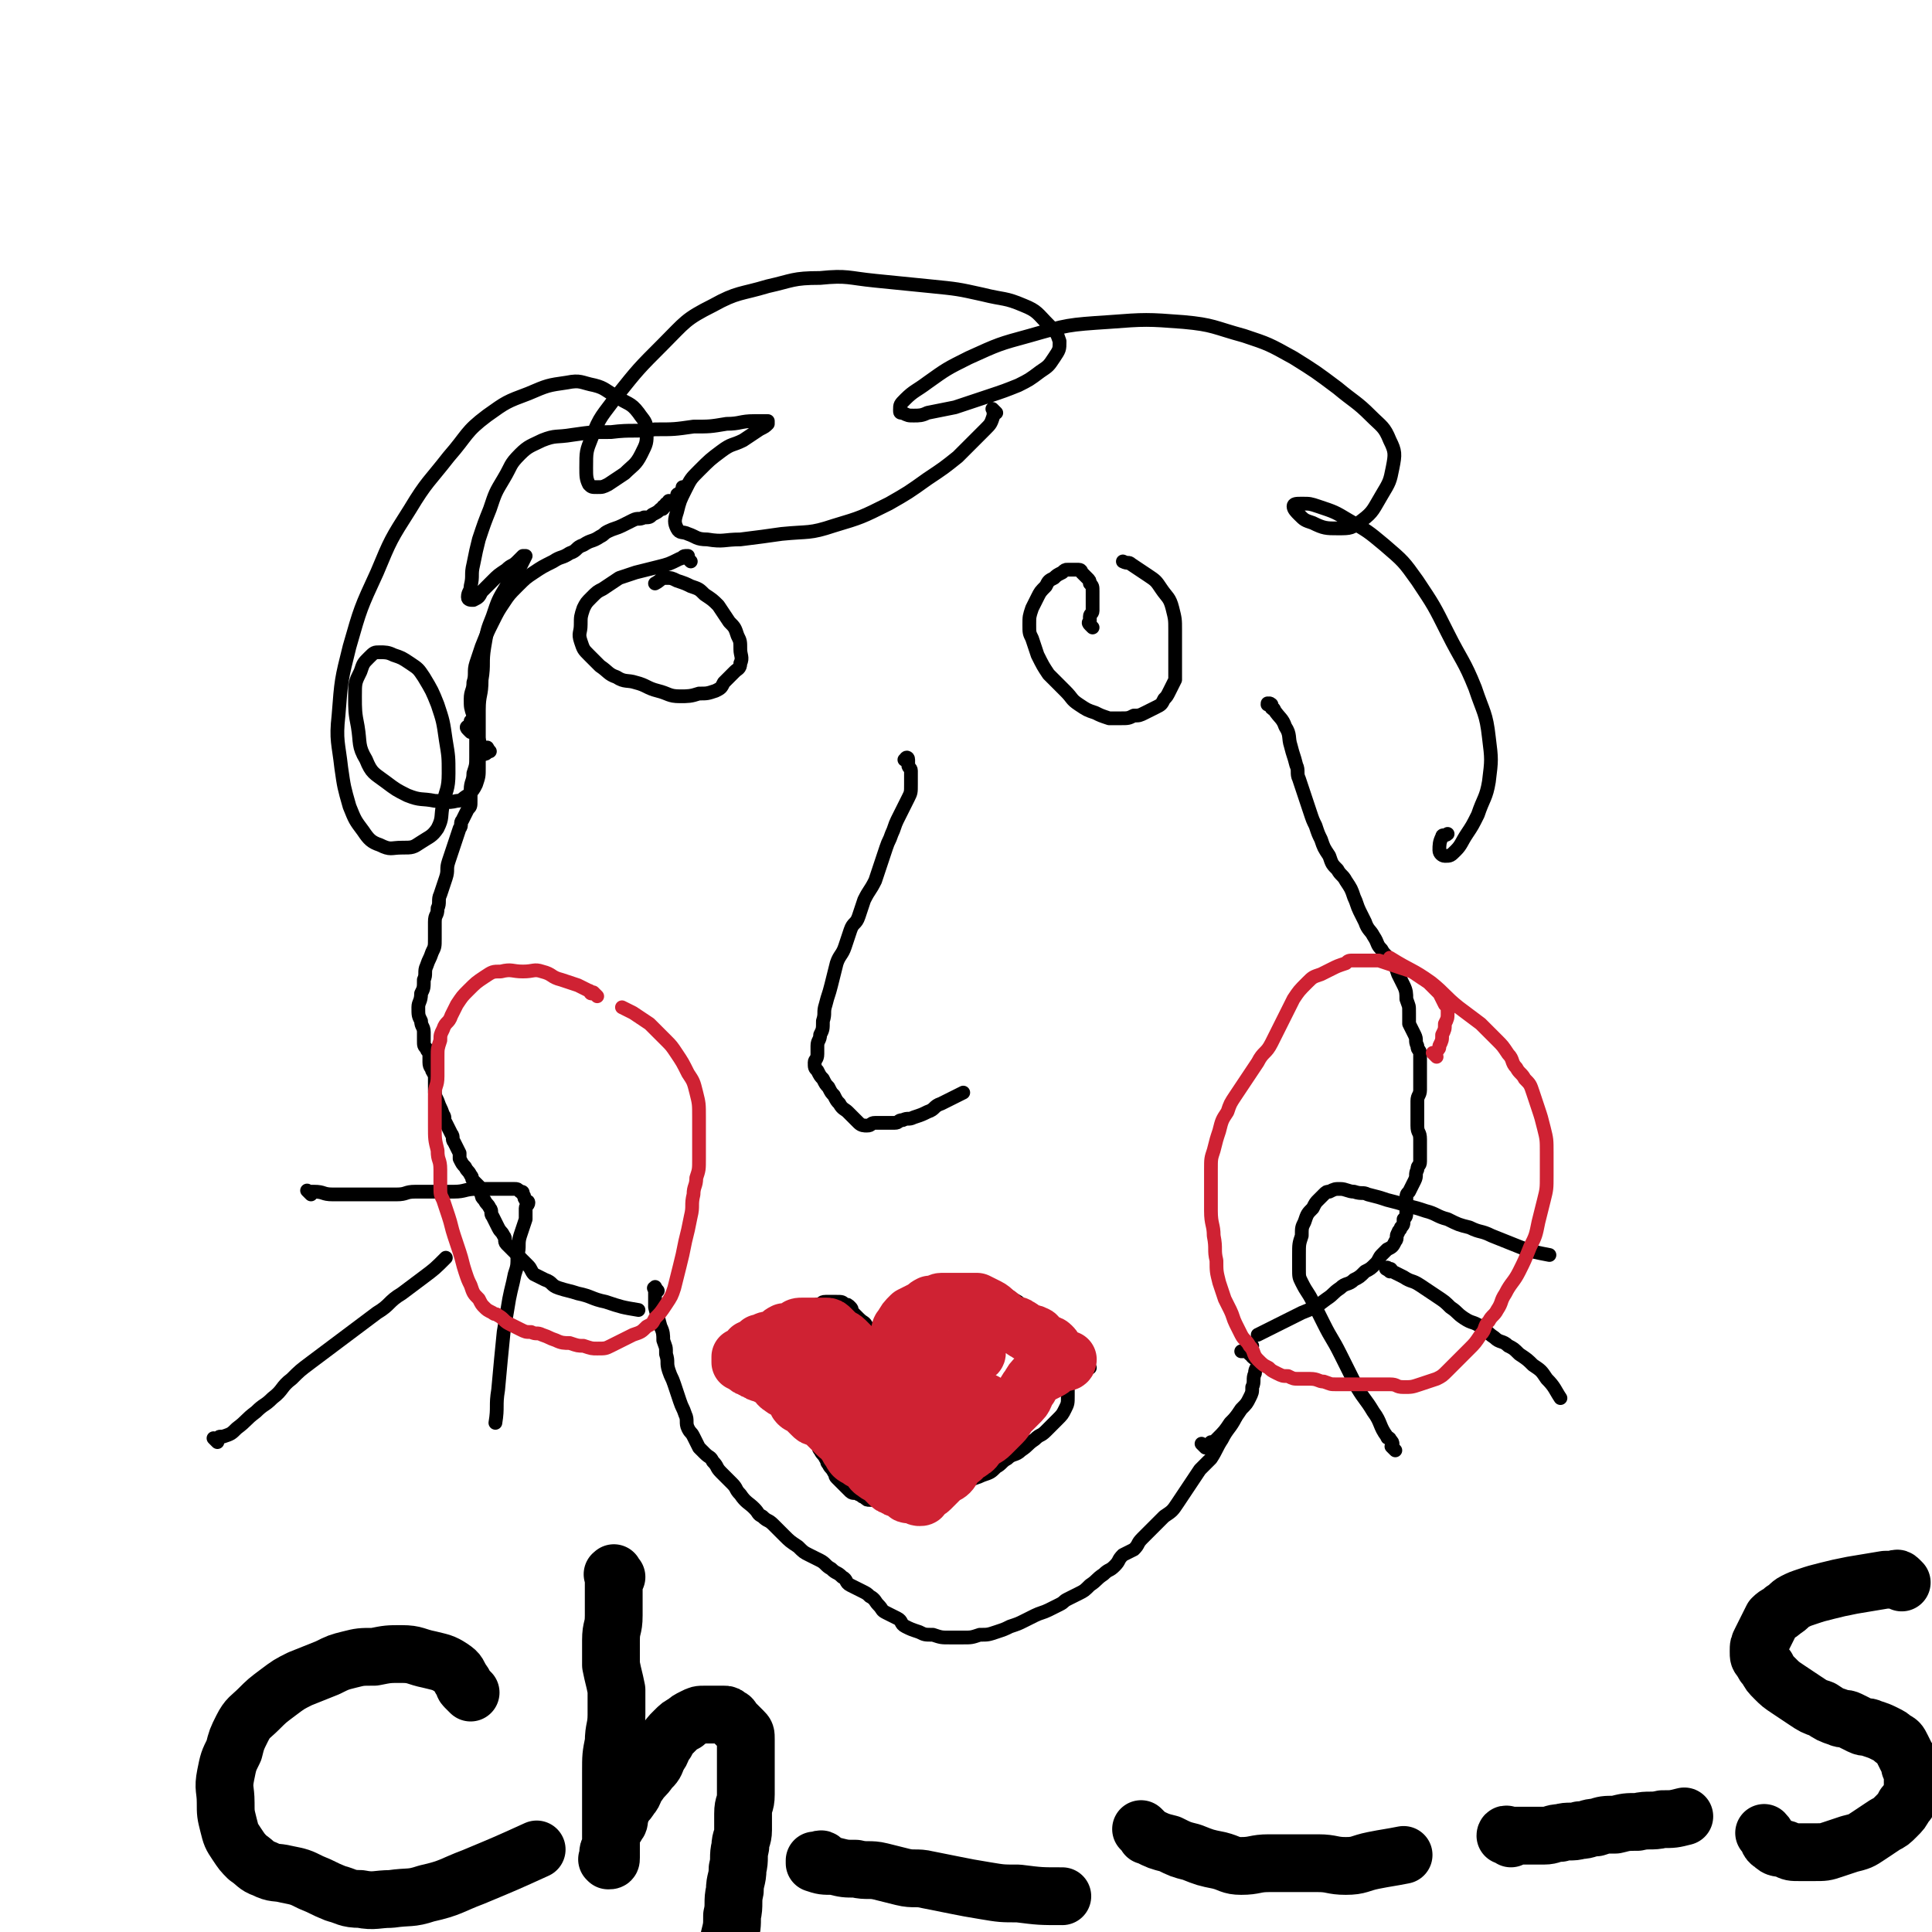 <svg viewBox='0 0 702 702' version='1.1' xmlns='http://www.w3.org/2000/svg' xmlns:xlink='http://www.w3.org/1999/xlink'><g fill='none' stroke='#000000' stroke-width='5' stroke-linecap='round' stroke-linejoin='round'><path d='M330,277c-1,-1 -2,-1 -1,-1 0,-1 1,-1 1,0 0,1 0,1 0,2 0,1 1,1 1,2 0,2 0,3 0,5 0,3 0,3 -1,5 -1,2 -1,2 -2,4 -1,2 -1,2 -2,4 -1,2 -1,3 -2,5 -1,3 -1,2 -2,5 -1,3 -1,3 -2,6 -1,3 -1,3 -2,6 -2,4 -2,3 -4,7 -1,3 -1,3 -2,6 -1,3 -2,2 -3,5 -1,3 -1,3 -2,6 -1,3 -2,3 -3,6 -1,4 -1,4 -2,8 -1,4 -1,3 -2,7 -1,3 0,3 -1,6 0,3 0,3 -1,5 0,2 -1,2 -1,4 0,1 0,2 0,3 0,2 -1,2 -1,3 0,2 0,2 1,3 1,2 1,2 2,3 1,2 1,2 2,3 1,2 1,2 2,3 1,2 1,2 2,3 1,2 2,2 3,3 1,1 1,1 2,2 1,1 1,1 2,2 1,1 2,1 3,1 2,0 1,-1 3,-1 1,0 2,0 3,0 2,0 2,0 4,0 2,0 1,-1 3,-1 2,-1 2,0 4,-1 3,-1 3,-1 5,-2 3,-1 2,-2 5,-3 4,-2 4,-2 8,-4 '/><path d='M328,507c-1,-1 -1,-1 -1,-1 -1,-1 0,-1 0,-1 0,0 0,-1 0,-1 0,-1 1,0 1,-1 0,-1 0,-1 0,-2 0,-1 1,0 1,-1 1,-4 1,-4 2,-8 1,-3 1,-3 2,-6 1,-3 1,-3 2,-6 1,-2 1,-2 2,-4 1,-2 1,-2 3,-3 2,-1 2,-1 4,-2 2,-1 3,0 5,-1 3,0 2,-1 5,-1 2,0 2,0 4,0 2,0 2,0 4,0 2,0 2,0 3,1 2,1 2,1 3,2 2,1 2,1 3,2 1,1 1,2 2,3 2,3 2,3 4,5 2,2 2,2 4,4 2,2 2,2 5,4 3,2 4,2 7,4 2,1 2,2 3,3 '/><path d='M326,510c-1,-1 -1,-1 -1,-1 -1,-1 0,-1 0,-1 0,0 0,0 0,-1 0,0 0,0 0,-1 0,0 0,0 0,0 0,0 0,0 0,-1 0,-1 0,-1 0,-2 -1,-3 -1,-3 -2,-6 -1,-3 -1,-3 -2,-6 -1,-3 -1,-3 -3,-5 -1,-2 -1,-2 -3,-4 -1,-2 -1,-1 -3,-3 -1,-1 -1,-1 -2,-2 -1,-1 0,-1 -1,-2 -1,-1 -1,-1 -2,-1 -1,-1 -1,-1 -3,-1 -1,0 -1,0 -2,0 -1,0 -1,0 -2,0 -2,0 -1,1 -3,1 -1,1 -2,0 -3,1 -2,1 -2,1 -4,2 -2,1 -1,1 -3,2 -1,1 -1,1 -3,2 -1,1 -2,1 -3,2 -2,1 -2,2 -4,3 -1,1 -1,1 -3,1 -1,1 -1,1 -3,1 -1,1 -1,1 -3,1 -1,0 -1,0 -2,0 0,0 0,1 0,1 0,0 1,0 1,0 1,0 1,0 1,0 1,0 1,0 1,0 1,0 0,1 1,1 1,1 1,1 3,1 2,1 2,0 4,1 2,1 1,2 3,3 2,1 2,1 4,2 1,1 1,2 2,3 1,2 1,1 2,3 1,1 0,1 1,2 1,2 1,2 2,3 0,1 1,0 1,1 1,1 0,1 1,2 0,1 1,0 1,1 0,1 0,1 0,2 0,1 1,1 1,2 0,1 0,1 0,2 0,1 1,1 1,2 0,1 0,1 0,2 0,1 1,1 1,2 1,1 0,1 1,2 1,2 1,1 2,3 1,1 0,1 1,2 1,2 1,1 2,3 1,1 0,1 1,2 1,1 1,1 2,2 1,1 1,1 1,1 1,1 1,1 2,2 1,1 2,0 3,1 1,0 1,1 2,1 1,1 1,1 2,1 1,0 2,0 3,0 2,0 2,0 3,0 2,0 2,0 4,0 2,0 2,0 4,0 3,0 3,0 5,-1 3,0 3,0 5,-1 3,-1 3,-1 6,-2 3,-1 3,-2 6,-3 2,-1 3,-1 5,-2 3,-1 3,-1 5,-3 2,-1 2,-2 4,-3 2,-2 3,-1 5,-3 3,-2 2,-2 5,-4 2,-2 2,-1 4,-3 2,-2 2,-2 4,-4 2,-2 2,-2 3,-4 1,-2 1,-2 1,-5 0,-3 0,-3 0,-6 0,-3 1,-3 1,-6 0,-1 0,-1 0,-3 '/><path d='M251,204c-1,-1 -1,-1 -1,-1 -1,-1 0,-1 0,-1 0,0 -1,0 -1,0 -1,0 -1,1 -2,1 -4,2 -4,2 -8,3 -4,1 -4,1 -8,2 -3,1 -3,1 -6,2 -3,2 -3,2 -6,4 -2,1 -2,1 -4,3 -2,2 -2,2 -3,4 -1,3 -1,3 -1,6 0,3 -1,3 0,6 1,3 1,3 3,5 2,2 2,2 4,4 3,2 3,3 6,4 3,2 4,1 7,2 4,1 4,2 8,3 4,1 4,2 8,2 3,0 4,0 7,-1 3,0 3,0 6,-1 2,-1 2,-1 3,-3 1,-1 1,-1 2,-2 1,-1 1,-1 2,-2 1,-1 2,-1 2,-3 1,-2 0,-3 0,-5 0,-3 0,-3 -1,-5 -1,-3 -1,-3 -3,-5 -2,-3 -2,-3 -4,-6 -2,-2 -2,-2 -5,-4 -2,-2 -2,-2 -5,-3 -2,-1 -2,-1 -5,-2 -2,-1 -2,-1 -4,-1 -2,0 -2,1 -4,2 '/><path d='M397,228c-1,-1 -1,-1 -1,-1 -1,-1 0,-1 0,-1 0,-1 0,-1 0,-2 0,-1 1,-1 1,-2 0,-2 0,-2 0,-4 0,-1 0,-2 0,-3 0,-2 0,-2 -1,-3 0,-1 0,-1 -1,-2 -1,-1 -1,-1 -2,-2 0,0 0,-1 -1,-1 -1,0 -1,0 -2,0 -1,0 -1,0 -2,0 -1,0 -1,0 -2,1 -2,1 -2,1 -3,2 -2,1 -2,1 -3,3 -2,2 -2,2 -3,4 -1,2 -1,2 -2,4 -1,3 -1,3 -1,6 0,3 0,3 1,5 1,3 1,3 2,6 2,4 2,4 4,7 3,3 3,3 6,6 3,3 2,3 5,5 3,2 3,2 6,3 2,1 2,1 5,2 2,0 2,0 4,0 3,0 3,0 5,-1 2,0 2,0 4,-1 2,-1 2,-1 4,-2 2,-1 2,-1 3,-3 1,-1 1,-1 2,-3 1,-2 1,-2 2,-4 0,-2 0,-2 0,-4 0,-3 0,-3 0,-6 0,-4 0,-4 0,-8 0,-4 0,-4 -1,-8 -1,-4 -2,-4 -4,-7 -2,-3 -2,-3 -5,-5 -3,-2 -3,-2 -6,-4 -1,-1 -1,0 -3,-1 '/><path d='M462,257c-1,-1 -1,-1 -1,-1 -1,-1 0,0 0,0 0,0 0,0 0,0 0,0 -1,0 0,0 0,-1 1,0 1,0 0,0 0,1 0,1 0,1 1,0 1,1 2,3 3,3 4,6 2,3 1,4 2,7 1,4 1,3 2,7 1,2 0,3 1,5 1,3 1,3 2,6 1,3 1,3 2,6 1,3 1,3 2,5 1,3 1,3 2,5 1,3 1,3 3,6 1,3 1,3 3,5 1,2 2,2 3,4 2,3 2,3 3,6 1,2 1,3 2,5 1,2 1,2 2,4 1,3 2,3 3,5 2,3 1,3 3,5 1,2 2,2 3,4 2,2 2,2 3,5 1,2 1,2 2,4 1,2 1,3 1,5 1,3 1,2 1,5 0,2 0,2 0,4 1,2 1,2 2,4 1,2 0,2 1,4 0,2 1,1 1,3 0,2 0,2 0,4 0,3 0,3 0,5 0,2 0,2 0,4 0,2 -1,2 -1,4 0,2 0,3 0,5 0,2 0,2 0,4 0,3 1,2 1,5 0,2 0,3 0,5 0,2 0,2 0,3 0,2 -1,1 -1,3 -1,2 0,2 -1,4 -1,2 -1,2 -2,4 -1,1 -1,1 -1,3 0,2 0,2 0,4 0,2 0,2 -1,3 0,2 0,2 -1,3 0,1 -1,1 -1,2 -1,1 0,2 -1,3 -1,2 -1,2 -3,3 -1,1 -1,1 -2,2 -1,1 -1,2 -2,3 -2,2 -2,2 -4,3 -2,2 -2,2 -4,3 -2,2 -3,1 -5,3 -3,2 -2,2 -5,4 -4,3 -4,3 -9,5 -8,4 -8,4 -16,8 '/><path d='M171,266c-1,-1 -1,-1 -1,-1 -1,-1 0,-1 0,-1 1,0 1,0 1,-1 0,0 0,-1 0,-1 0,0 1,0 1,0 0,0 0,1 0,1 0,1 1,1 1,2 0,1 0,2 0,3 0,4 0,4 0,7 0,3 0,3 -1,6 0,3 -1,3 -1,6 0,2 0,2 0,4 0,2 0,2 -1,3 -1,2 -1,2 -2,4 -1,1 0,2 -1,3 -1,3 -1,3 -2,6 -1,3 -1,3 -2,6 -1,3 0,3 -1,6 -1,3 -1,3 -2,6 -1,2 0,3 -1,5 0,3 -1,2 -1,5 0,3 0,3 0,6 0,3 0,3 -1,5 -1,3 -1,2 -2,5 -1,2 0,3 -1,5 0,3 0,3 -1,5 0,3 -1,3 -1,5 0,3 0,3 1,5 0,2 1,2 1,4 0,1 0,2 0,3 0,2 0,2 1,3 0,1 1,1 1,2 0,1 0,2 0,3 0,2 1,2 1,3 1,2 1,1 1,3 0,1 0,2 0,3 0,3 0,3 1,5 1,3 1,2 2,5 1,1 0,2 1,3 1,2 1,2 2,4 1,1 0,2 1,3 1,2 1,2 2,4 0,1 0,1 0,2 1,2 1,2 2,3 1,2 1,1 2,3 1,1 0,1 1,2 1,1 1,1 2,2 1,1 0,2 1,3 0,1 0,1 1,2 1,2 1,1 2,3 1,1 0,2 1,3 1,2 1,2 2,4 1,2 1,1 2,3 1,1 0,2 1,3 1,1 1,1 2,2 1,1 1,1 2,2 1,1 1,1 2,2 1,1 1,1 2,2 1,1 1,2 2,3 2,1 2,1 4,2 3,1 2,2 5,3 3,1 4,1 7,2 5,1 5,2 10,3 6,2 6,2 12,3 '/><path d='M239,469c-1,-1 -1,-2 -1,-1 -1,0 0,0 0,1 0,1 0,1 0,2 0,2 0,2 0,4 1,4 1,3 2,7 1,2 1,3 1,5 1,3 1,2 1,5 1,3 0,3 1,6 1,3 1,2 2,5 1,3 1,3 2,6 1,3 1,2 2,5 1,2 0,3 1,5 1,2 1,1 2,3 1,2 1,2 2,4 1,1 1,1 2,2 2,2 2,1 3,3 2,2 1,2 3,4 2,2 2,2 4,4 2,2 1,2 3,4 2,3 3,3 5,5 2,2 1,2 3,3 2,2 2,1 4,3 2,2 2,2 4,4 2,2 2,2 5,4 2,2 2,2 4,3 2,1 2,1 4,2 2,1 2,2 4,3 2,2 2,1 4,3 2,1 1,2 3,3 2,1 2,1 4,2 2,1 2,1 3,2 2,1 2,2 3,3 2,2 1,2 3,3 2,1 2,1 4,2 2,1 1,2 3,3 2,1 2,1 5,2 2,1 2,1 5,1 3,1 3,1 6,1 2,0 3,0 5,0 3,0 3,0 6,-1 3,0 3,0 6,-1 3,-1 3,-1 5,-2 3,-1 3,-1 5,-2 2,-1 2,-1 4,-2 2,-1 3,-1 5,-2 2,-1 2,-1 4,-2 2,-1 1,-1 3,-2 2,-1 2,-1 4,-2 2,-1 2,-1 4,-3 3,-2 2,-2 5,-4 2,-2 2,-1 4,-3 2,-2 1,-2 3,-4 2,-1 2,-1 4,-2 2,-2 1,-2 3,-4 2,-2 2,-2 4,-4 2,-2 2,-2 4,-4 3,-2 3,-2 5,-5 2,-3 2,-3 4,-6 2,-3 2,-3 4,-6 2,-2 2,-2 4,-4 2,-3 2,-4 4,-7 2,-4 3,-4 5,-8 '/><path d='M438,526c-1,-1 -1,-1 -1,-1 -1,-1 0,0 0,0 0,0 1,0 1,0 0,0 0,0 0,0 1,0 1,0 2,-1 1,0 1,0 2,-1 3,-3 3,-3 5,-6 2,-2 2,-2 4,-5 2,-2 2,-2 3,-4 1,-2 1,-2 1,-4 1,-2 0,-3 1,-5 0,-2 1,-2 1,-3 0,-2 -1,-2 -2,-3 0,-1 0,0 -1,-1 0,0 0,-1 -1,-1 -1,0 -2,0 -2,0 0,0 1,0 2,-1 1,0 1,0 2,-1 '/><path d='M178,273c-1,-1 -1,-2 -1,-1 -1,0 0,0 0,1 0,1 -1,1 -1,1 0,0 0,-1 0,-1 0,-1 -1,0 -1,-1 -1,-3 -1,-3 -2,-7 -1,-2 -1,-2 -1,-5 -1,-3 -1,-3 -1,-6 0,-3 1,-3 1,-6 1,-3 0,-4 1,-7 1,-3 1,-3 2,-6 2,-5 2,-5 4,-9 2,-4 2,-4 4,-7 2,-3 2,-3 5,-6 3,-3 3,-3 6,-5 3,-2 3,-2 7,-4 3,-2 3,-1 6,-3 3,-1 2,-2 5,-3 3,-2 3,-1 6,-3 2,-1 1,-1 3,-2 2,-1 3,-1 5,-2 2,-1 2,-1 4,-2 2,-1 2,0 4,-1 2,0 2,0 3,-1 2,-1 2,-1 3,-2 1,0 1,0 1,-1 1,0 1,0 1,-1 1,0 1,-1 1,-1 0,0 0,1 0,1 0,0 1,0 1,0 0,0 0,0 0,0 0,0 -1,0 0,0 0,-1 0,-1 1,-1 1,0 1,0 1,-1 0,0 0,-1 0,-1 0,-1 1,0 1,-1 1,0 1,0 1,-1 0,0 0,0 0,-1 0,0 0,0 0,0 '/><path d='M362,150c-1,-1 -1,-1 -1,-1 -1,-1 0,0 0,0 0,0 0,1 0,1 0,1 0,1 0,1 -1,3 -1,3 -3,5 -5,5 -5,5 -10,10 -5,4 -5,4 -11,8 -7,5 -7,5 -14,9 -10,5 -10,5 -20,8 -9,3 -9,2 -19,3 -7,1 -7,1 -15,2 -6,0 -6,1 -12,0 -4,0 -4,-1 -7,-2 -2,-1 -3,0 -4,-2 -1,-2 -1,-3 0,-6 1,-4 1,-4 3,-8 2,-4 2,-4 5,-7 4,-4 4,-4 8,-7 4,-3 4,-2 8,-4 3,-2 3,-2 6,-4 2,-1 2,-1 3,-2 0,0 0,-1 0,-1 -2,0 -3,0 -5,0 -5,0 -5,1 -10,1 -6,1 -6,1 -12,1 -7,1 -7,1 -14,1 -8,1 -8,0 -16,1 -7,0 -7,0 -14,1 -6,1 -6,0 -11,2 -4,2 -5,2 -8,5 -4,4 -3,4 -6,9 -3,5 -3,5 -5,11 -2,5 -2,5 -4,11 -1,4 -1,4 -2,9 -1,4 0,4 -1,8 0,2 -1,2 -1,4 0,1 1,1 2,1 2,-1 2,-1 3,-3 2,-2 2,-2 4,-4 2,-2 2,-2 5,-4 2,-2 2,-1 4,-3 1,-1 1,-1 2,-2 0,0 1,0 1,0 0,0 0,0 0,0 -1,2 -1,2 -2,4 -2,4 -3,3 -5,7 -3,5 -3,5 -5,11 -2,5 -2,5 -3,11 -1,6 0,6 -1,12 0,6 -1,5 -1,11 0,6 0,6 0,12 0,5 0,5 0,9 0,3 0,3 -1,6 -1,2 -1,2 -3,4 -2,1 -2,2 -4,2 -4,1 -4,0 -8,0 -5,-1 -5,0 -10,-2 -4,-2 -4,-2 -8,-5 -4,-3 -5,-3 -7,-8 -3,-5 -2,-6 -3,-12 -1,-5 -1,-6 -1,-11 0,-5 0,-5 2,-9 1,-3 1,-3 3,-5 2,-2 2,-2 4,-2 2,0 3,0 5,1 3,1 3,1 6,3 3,2 3,2 5,5 3,5 3,5 5,10 2,6 2,6 3,13 1,6 1,6 1,12 0,6 -1,6 -2,11 -1,5 0,5 -2,9 -2,3 -3,3 -6,5 -3,2 -3,2 -7,2 -4,0 -4,1 -8,-1 -3,-1 -4,-2 -6,-5 -3,-4 -3,-4 -5,-9 -2,-7 -2,-7 -3,-14 -1,-9 -2,-10 -1,-19 1,-13 1,-13 4,-25 4,-14 4,-14 10,-27 5,-12 5,-12 12,-23 6,-10 7,-10 14,-19 7,-8 6,-9 14,-15 7,-5 7,-5 15,-8 7,-3 7,-3 14,-4 5,-1 5,0 10,1 4,1 4,2 8,4 4,3 5,2 8,6 2,3 3,3 3,7 0,4 0,4 -2,8 -2,4 -3,4 -6,7 -3,2 -3,2 -6,4 -2,1 -2,1 -4,1 -2,0 -2,0 -3,-1 -1,-2 -1,-3 -1,-6 0,-6 0,-6 2,-11 3,-8 4,-8 9,-15 8,-10 8,-10 17,-19 8,-8 8,-9 18,-14 9,-5 10,-4 20,-7 9,-2 9,-3 19,-3 10,-1 10,0 20,1 10,1 10,1 20,2 10,1 10,1 19,3 8,2 8,1 15,4 5,2 5,3 9,7 3,3 3,3 4,6 0,3 0,3 -2,6 -2,3 -2,3 -5,5 -4,3 -4,3 -8,5 -5,2 -5,2 -11,4 -6,2 -6,2 -12,4 -5,1 -5,1 -10,2 -2,1 -3,1 -5,1 -2,0 -2,0 -4,-1 -1,0 -1,0 -1,-1 0,-2 0,-2 2,-4 3,-3 4,-3 8,-6 7,-5 7,-5 15,-9 11,-5 11,-5 22,-8 14,-4 14,-4 29,-5 13,-1 14,-1 27,0 11,1 11,2 22,5 9,3 9,3 18,8 8,5 8,5 16,11 6,5 7,5 12,10 4,4 5,4 7,9 2,4 2,5 1,10 -1,5 -1,5 -4,10 -3,5 -3,6 -7,9 -4,3 -4,3 -9,3 -4,0 -5,0 -9,-2 -3,-1 -3,-1 -5,-3 -1,-1 -2,-2 -2,-3 0,-1 1,-1 3,-1 3,0 3,0 6,1 6,2 6,2 11,5 7,4 7,4 13,9 7,6 7,6 12,13 6,9 6,9 11,19 5,10 6,10 10,20 3,9 4,9 5,18 1,8 1,8 0,16 -1,6 -2,6 -4,12 -2,4 -2,4 -4,7 -2,3 -2,4 -4,6 -2,2 -2,2 -4,2 -1,0 -2,-1 -2,-2 0,-2 0,-3 1,-5 0,-1 1,0 2,-1 '/><path d='M79,524c-1,-1 -1,-1 -1,-1 -1,-1 0,0 0,0 0,0 0,0 0,0 1,0 1,0 1,0 1,0 0,-1 1,-1 0,0 1,0 1,0 3,-1 3,-1 5,-3 4,-3 3,-3 7,-6 3,-3 3,-2 6,-5 4,-3 3,-4 7,-7 3,-3 3,-3 7,-6 4,-3 4,-3 8,-6 4,-3 4,-3 8,-6 4,-3 4,-3 8,-6 5,-3 4,-4 9,-7 4,-3 4,-3 8,-6 4,-3 4,-3 8,-7 '/><path d='M113,434c-1,-1 -1,-1 -1,-1 -1,-1 0,0 0,0 0,0 1,0 1,0 1,0 1,0 1,0 4,0 3,1 7,1 3,0 4,0 7,0 4,0 4,0 8,0 4,0 4,0 8,0 4,0 3,-1 7,-1 3,0 4,0 7,0 4,0 4,0 7,0 4,0 4,-1 8,-1 3,0 3,0 6,0 2,0 2,0 4,0 2,0 2,0 4,0 1,0 1,0 2,1 1,0 1,0 1,1 1,1 0,1 1,2 0,1 1,0 1,1 0,1 -1,1 -1,2 0,2 0,2 0,4 -1,3 -1,3 -2,6 -1,3 0,4 -1,7 0,4 0,4 -1,7 -1,5 -1,4 -2,9 -1,6 -1,6 -2,12 -1,10 -1,10 -2,21 -1,6 0,6 -1,12 '/><path d='M505,462c-1,-1 -2,-1 -1,-1 0,-1 0,0 1,0 1,0 0,1 1,1 2,1 2,1 4,2 3,2 3,1 6,3 3,2 3,2 6,4 3,2 3,2 5,4 3,2 2,2 5,4 3,2 3,1 6,3 3,2 2,2 5,4 2,2 3,1 5,3 2,1 2,1 4,3 3,2 3,2 5,4 3,2 3,2 5,5 3,3 3,4 5,7 '/><path d='M507,527c-1,-1 -1,-1 -1,-1 -1,-1 0,0 0,0 0,0 0,-1 0,-1 0,-1 0,-1 -1,-2 0,-1 -1,0 -1,-1 -3,-4 -2,-5 -5,-9 -3,-5 -3,-4 -6,-9 -3,-6 -3,-6 -6,-12 -3,-6 -3,-5 -6,-11 -2,-4 -2,-4 -4,-8 -2,-4 -2,-3 -4,-7 -1,-2 -1,-2 -1,-5 0,-2 0,-3 0,-5 0,-4 0,-4 1,-7 0,-3 0,-3 1,-5 1,-3 1,-3 3,-5 1,-2 1,-2 2,-3 1,-1 1,-1 2,-2 1,-1 1,-1 2,-1 2,-1 2,-1 4,-1 2,0 3,1 5,1 3,1 3,0 5,1 4,1 4,1 7,2 4,1 4,1 7,2 4,1 4,1 7,2 4,1 4,2 8,3 4,2 4,2 8,3 4,2 4,1 8,3 5,2 5,2 10,4 5,2 6,2 11,3 '/></g>
<g fill='none' stroke='#CF2233' stroke-width='5' stroke-linecap='round' stroke-linejoin='round'><path d='M217,362c-1,-1 -1,-1 -1,-1 -1,-1 0,0 0,0 0,0 -1,0 -1,0 -1,0 0,-1 -1,-1 -2,-1 -2,-1 -4,-2 -3,-1 -3,-1 -6,-2 -4,-1 -3,-2 -7,-3 -3,-1 -3,0 -7,0 -4,0 -4,-1 -8,0 -3,0 -3,0 -6,2 -3,2 -3,2 -6,5 -2,2 -2,2 -4,5 -1,2 -1,2 -2,4 -1,3 -2,2 -3,5 -1,2 -1,2 -1,4 -1,3 -1,3 -1,6 0,3 0,4 0,7 0,4 -1,3 -1,7 0,5 0,6 0,11 0,5 0,5 1,9 0,4 1,3 1,7 0,3 0,3 0,6 0,3 0,3 1,5 1,3 1,3 2,6 1,3 1,4 2,7 1,3 1,3 2,6 1,3 1,4 2,7 1,3 1,3 2,5 1,3 1,3 3,5 1,2 1,2 2,3 1,1 1,1 3,2 1,1 1,0 2,1 2,1 2,2 4,3 2,1 2,1 4,2 2,1 2,1 4,1 2,1 2,0 4,1 3,1 2,1 5,2 2,1 3,1 5,1 3,1 3,1 5,1 3,1 3,1 5,1 3,0 3,0 5,-1 2,-1 2,-1 4,-2 2,-1 2,-1 4,-2 3,-1 3,-1 5,-3 2,-1 2,-1 3,-3 2,-2 2,-2 4,-5 2,-3 2,-3 3,-6 1,-4 1,-4 2,-8 1,-4 1,-4 2,-9 1,-4 1,-4 2,-9 1,-4 0,-4 1,-8 0,-3 1,-3 1,-6 1,-3 1,-3 1,-7 0,-3 0,-3 0,-7 0,-4 0,-4 0,-8 0,-5 0,-5 -1,-9 -1,-4 -1,-4 -3,-7 -2,-4 -2,-4 -4,-7 -2,-3 -2,-3 -4,-5 -3,-3 -3,-3 -6,-6 -3,-2 -3,-2 -6,-4 -2,-1 -2,-1 -4,-2 '/><path d='M522,384c-1,-1 -1,-1 -1,-1 -1,-1 0,0 0,0 1,0 1,0 1,-1 1,-1 1,-1 1,-2 1,-2 1,-2 1,-4 1,-2 1,-2 1,-4 1,-2 1,-2 1,-4 0,-2 0,-2 -1,-3 -1,-2 -1,-2 -2,-4 -2,-2 -2,-2 -4,-4 -3,-2 -3,-2 -6,-4 -3,-1 -3,-1 -6,-2 -3,-1 -3,-1 -6,-2 -2,0 -2,0 -5,0 -2,0 -2,0 -4,0 -2,0 -2,0 -3,1 -3,1 -3,1 -5,2 -2,1 -2,1 -4,2 -3,1 -3,1 -5,3 -3,3 -3,3 -5,6 -2,4 -2,4 -4,8 -2,4 -2,4 -4,8 -2,4 -3,3 -5,7 -2,3 -2,3 -4,6 -2,3 -2,3 -4,6 -2,3 -2,3 -3,6 -2,3 -2,3 -3,7 -1,3 -1,3 -2,7 -1,3 -1,3 -1,7 0,4 0,4 0,8 0,4 0,4 0,7 0,5 1,5 1,9 1,5 0,5 1,9 0,4 0,4 1,8 1,3 1,3 2,6 1,2 1,2 2,4 1,2 1,3 2,5 1,2 1,2 2,4 1,2 2,2 3,4 2,2 1,3 3,5 2,2 2,2 4,3 1,1 1,1 3,2 2,1 2,1 4,1 2,1 2,1 4,1 2,0 2,0 4,0 3,0 3,1 5,1 3,1 2,1 5,1 2,0 2,0 4,0 3,0 3,0 5,0 2,0 2,0 4,0 3,0 3,0 6,0 3,0 2,1 5,1 3,0 3,0 6,-1 3,-1 3,-1 6,-2 2,-1 2,-1 4,-3 2,-2 2,-2 4,-4 2,-2 2,-2 4,-4 2,-2 2,-2 4,-5 2,-2 1,-3 3,-5 1,-2 2,-2 3,-4 2,-3 1,-3 3,-6 2,-4 3,-4 5,-8 2,-4 2,-4 4,-9 2,-4 2,-4 3,-9 1,-4 1,-4 2,-8 1,-4 1,-4 1,-9 0,-4 0,-4 0,-8 0,-5 0,-5 -1,-9 -1,-4 -1,-4 -2,-7 -1,-3 -1,-3 -2,-6 -1,-3 -1,-3 -3,-5 -1,-2 -2,-2 -3,-4 -2,-2 -1,-3 -3,-5 -2,-3 -2,-3 -4,-5 -3,-3 -3,-3 -6,-6 -4,-3 -4,-3 -8,-6 -5,-4 -5,-5 -10,-9 -7,-5 -7,-4 -15,-9 '/><path d='M340,516c-1,-1 -1,-1 -1,-1 -1,-1 0,0 0,0 0,1 0,1 -1,2 0,1 -1,0 -1,1 -1,1 0,1 -1,2 0,1 0,1 -1,2 -1,1 -1,0 -2,1 -1,2 -1,2 -1,4 0,1 1,2 2,2 1,0 1,-1 3,-1 2,-1 2,0 4,-1 3,-1 3,-1 5,-2 2,-1 2,-1 4,-2 2,-1 2,-1 4,-2 1,0 1,0 2,-1 1,0 1,0 1,-1 1,0 1,-1 1,-1 0,0 0,1 -1,1 -1,0 -1,-1 -3,-1 -2,0 -3,-1 -5,0 -2,0 -2,1 -3,2 -1,1 -1,1 -2,2 -1,1 -2,0 -3,1 -1,1 0,1 -1,2 0,1 0,1 -1,1 0,1 -1,1 -1,1 0,0 0,-1 0,-1 0,0 1,0 1,0 1,-1 0,-2 1,-3 1,-1 1,0 2,-1 '/></g>
<g fill='none' stroke='#CF2233' stroke-width='21' stroke-linecap='round' stroke-linejoin='round'><path d='M335,514c-1,-1 -1,-1 -1,-1 -1,-1 0,-1 0,-1 0,0 0,-1 0,-1 0,-1 0,0 -1,-1 0,0 0,0 0,0 0,0 0,0 -1,-1 0,0 0,0 -1,-1 0,0 -1,0 -1,-1 0,0 0,-1 0,-1 0,-1 -1,-1 -1,-2 -1,-4 -1,-4 -2,-8 -1,-3 -1,-3 -1,-6 0,-3 0,-3 1,-5 0,-2 0,-2 1,-3 1,-2 1,-2 3,-4 2,-1 2,-1 4,-2 2,-1 1,-1 3,-2 1,0 1,0 2,0 1,0 1,-1 2,-1 1,0 1,0 2,0 2,0 2,0 4,0 2,0 2,0 3,0 2,0 2,0 4,0 2,1 2,1 4,2 2,1 2,2 4,3 2,2 2,2 4,3 1,1 2,0 3,1 2,1 1,1 3,2 1,1 2,0 3,1 1,0 1,1 1,1 1,1 0,1 1,1 1,1 1,1 2,1 1,1 1,0 2,1 1,1 1,1 1,2 1,1 1,1 1,2 0,0 0,1 0,1 0,0 1,0 1,0 1,0 1,0 1,0 1,0 1,0 1,0 1,0 1,0 1,0 0,0 0,1 -1,1 0,0 -1,0 -1,0 -1,0 -1,0 -2,1 -2,1 -1,1 -3,2 -2,1 -2,1 -4,2 -2,2 -2,2 -3,4 -2,2 -1,3 -3,5 -2,2 -2,2 -4,4 -2,2 -1,2 -3,4 -2,2 -2,2 -4,4 -2,2 -2,1 -4,3 -2,1 -1,2 -3,3 -1,1 -2,1 -3,2 -1,0 0,1 -1,1 -1,1 -1,1 -2,2 -1,1 -1,2 -2,3 -1,1 -2,1 -3,2 -1,1 -1,1 -2,2 -1,1 -1,1 -2,2 -1,1 -1,0 -2,1 -1,0 0,1 -1,1 0,1 0,1 -1,1 -1,0 -1,-1 -2,-1 -1,0 -1,0 -2,0 -1,0 0,-1 -1,-1 -1,-1 -1,0 -2,-1 -1,0 -1,0 -2,-1 -1,0 -1,0 -2,-1 -1,-1 -1,-1 -2,-2 -1,-1 -2,-1 -3,-2 -2,-1 -1,-2 -3,-3 -1,-1 -2,-1 -3,-2 -2,-1 -2,-1 -3,-3 -1,-1 -1,-2 -2,-3 -1,-2 -1,-1 -3,-3 -1,-1 -1,-1 -3,-3 -1,-1 -1,-1 -2,-2 -1,-1 -1,0 -2,-1 -1,0 -1,0 -2,-1 -1,-1 -1,-1 -2,-2 0,0 0,-1 -1,-1 -1,-1 -1,0 -2,-1 -1,-1 0,-1 -1,-2 -1,-1 -1,-1 -2,-2 -1,-1 -2,-1 -3,-2 -2,-1 -1,-2 -3,-3 -2,-1 -2,-1 -4,-2 -1,0 -1,0 -2,-1 -1,0 -1,0 -2,-1 -1,0 -1,0 -2,-1 -1,0 0,-1 -1,-1 0,0 -1,0 -1,0 0,0 0,0 0,-1 0,0 0,-1 0,-1 0,0 1,0 1,0 1,0 1,0 1,-1 1,0 1,0 1,-1 1,0 0,-1 1,-1 0,0 1,0 1,0 1,0 0,-1 1,-1 0,0 1,0 1,0 0,0 0,-1 0,-1 0,0 1,0 1,0 1,0 1,-1 2,-1 0,0 1,0 1,0 1,0 1,0 2,-1 2,-1 1,-1 3,-2 1,0 1,0 2,0 1,0 1,-1 2,-1 1,-1 1,-1 3,-1 1,0 1,0 2,0 1,0 1,0 2,0 1,0 1,0 1,0 1,0 1,0 1,0 1,0 1,0 2,0 1,0 1,0 2,1 1,1 1,1 2,2 1,1 2,1 3,2 2,2 2,2 4,4 1,1 1,2 2,3 '/><path d='M300,494c-1,-1 -2,-1 -1,-1 0,-1 0,0 1,0 0,0 0,0 0,0 0,1 0,1 0,1 0,1 0,1 0,1 0,2 0,2 1,4 1,3 1,3 3,6 2,3 2,3 4,5 2,3 2,3 4,5 2,3 3,3 5,5 2,2 2,2 4,4 2,2 2,2 5,4 2,1 3,1 5,2 3,1 2,1 5,2 1,1 1,1 3,1 1,0 1,0 2,0 0,0 0,0 0,-1 0,0 0,-1 0,-1 -1,-1 -1,0 -2,-1 -1,-2 -1,-3 -2,-5 -2,-3 -2,-2 -4,-5 -2,-2 -1,-3 -3,-5 -2,-2 -2,-2 -4,-4 -2,-2 -2,-2 -4,-4 -1,-1 -1,-1 -3,-2 -2,-1 -2,-1 -5,-2 -2,-1 -3,0 -5,-1 -2,0 -1,-1 -3,-1 0,0 0,0 -1,0 0,0 -1,0 -1,0 0,0 0,1 0,1 1,1 1,1 2,2 1,1 2,0 3,1 3,1 3,2 6,3 2,1 3,1 5,2 3,1 2,1 5,2 2,1 3,1 5,1 2,0 2,0 4,-1 2,0 2,0 4,-1 2,-1 2,-1 3,-3 2,-2 2,-2 4,-4 2,-2 2,-2 4,-4 1,-2 1,-2 2,-4 1,-2 1,-2 2,-3 0,-1 1,0 1,-1 1,0 1,0 1,-1 0,0 0,0 0,0 0,0 0,0 -1,-1 0,0 0,0 0,0 0,0 -1,0 -1,0 -1,0 0,1 -1,1 0,1 -1,0 -1,1 -1,1 -1,1 -1,3 0,2 1,2 1,4 '/><path d='M343,495c-1,-1 -1,-1 -1,-1 -1,-1 0,0 0,0 0,0 0,0 -1,0 -1,0 -1,0 -2,0 0,0 -1,0 -1,0 -1,0 -1,0 -2,1 -1,0 0,1 -1,1 -1,1 -1,1 -2,2 -1,1 -1,1 -1,3 -1,2 -1,2 -1,4 0,2 0,2 1,3 1,2 1,2 3,3 1,1 1,1 3,2 3,1 3,1 6,2 2,1 2,1 5,1 2,0 3,0 5,0 1,0 1,0 2,0 1,-1 1,-1 2,-2 0,0 0,0 0,-1 0,0 0,-1 0,-1 0,-1 0,0 -1,-1 0,0 0,-1 -1,-1 0,0 -1,0 -1,0 0,0 1,-1 1,-1 1,0 1,1 1,1 1,1 1,1 1,1 1,1 0,1 1,1 0,0 1,0 1,0 1,0 1,1 1,1 0,0 0,-1 0,-1 0,-1 0,-1 -1,-1 -1,-1 -1,-1 -3,-2 -2,-1 -2,-1 -4,-2 -2,-1 -2,-1 -4,-2 -2,-1 -2,0 -5,-1 '/><path d='M345,496c-1,-1 -1,-2 -1,-1 -1,0 0,0 -1,1 -1,1 -1,0 -2,1 -1,1 0,1 -1,2 '/></g>
<g fill='none' stroke='#000000' stroke-width='21' stroke-linecap='round' stroke-linejoin='round'><path d='M171,615c-1,-1 -1,-1 -1,-1 -1,-1 -1,-1 -1,-1 -1,-1 0,-1 -1,-2 -2,-3 -1,-3 -4,-5 -3,-2 -4,-2 -8,-3 -5,-1 -5,-2 -10,-2 -5,0 -5,0 -10,1 -5,0 -5,0 -9,1 -4,1 -4,1 -8,3 -5,2 -5,2 -10,4 -4,2 -4,2 -8,5 -4,3 -4,3 -7,6 -3,3 -4,3 -6,7 -2,4 -2,4 -3,8 -2,4 -2,4 -3,9 -1,5 0,5 0,10 0,4 0,4 1,8 1,4 1,4 3,7 2,3 2,3 4,5 3,2 3,3 6,4 4,2 4,1 8,2 5,1 5,1 9,3 5,2 4,2 9,4 4,1 4,2 9,2 5,1 6,0 11,0 7,-1 7,0 13,-2 9,-2 9,-3 17,-6 12,-5 12,-5 23,-10 '/><path d='M224,573c-1,-1 -1,-2 -1,-1 -1,0 0,0 0,1 0,0 0,1 0,1 0,2 0,2 0,4 0,5 0,5 0,9 0,5 -1,4 -1,9 0,4 0,5 0,9 1,5 1,4 2,9 0,4 0,5 0,9 0,5 -1,5 -1,10 -1,5 -1,5 -1,11 0,4 0,5 0,9 0,4 0,4 0,7 0,3 0,3 0,6 0,2 0,2 0,4 0,1 0,1 0,2 0,1 0,1 0,2 0,1 0,1 0,1 0,1 0,1 -1,1 0,0 0,0 0,0 0,0 0,0 0,0 -1,-1 0,0 0,0 0,0 0,0 0,-1 0,-1 0,-1 0,-2 0,-1 1,-1 1,-2 0,-1 0,-2 0,-3 0,-2 0,-2 1,-3 0,-1 1,-1 1,-2 1,-1 1,-1 1,-3 1,-1 0,-2 1,-3 1,-2 2,-2 3,-4 2,-2 1,-3 3,-5 2,-3 2,-2 4,-5 2,-2 2,-2 3,-5 2,-2 1,-3 3,-5 1,-2 1,-2 3,-4 2,-2 2,-2 4,-3 1,-1 1,-1 3,-2 2,-1 2,-1 4,-1 2,0 2,0 4,0 2,0 2,0 3,0 1,0 1,0 2,1 1,0 1,1 1,1 1,1 1,1 2,2 1,1 1,1 2,2 1,1 1,1 1,3 0,2 0,3 0,5 0,4 0,4 0,8 0,4 0,4 0,7 0,4 -1,3 -1,7 0,3 0,3 0,6 0,3 -1,3 -1,6 -1,4 0,4 -1,8 0,4 -1,4 -1,8 -1,4 0,5 -1,9 0,4 0,4 -1,8 0,4 -1,3 -1,7 0,1 0,2 0,3 '/><path d='M300,677c-1,-1 -1,-1 -1,-1 -1,-1 -1,0 -1,0 0,0 0,0 -1,0 0,0 0,0 -1,0 0,0 0,0 0,0 0,1 0,1 0,1 3,1 3,1 7,1 4,1 4,1 8,1 4,1 5,0 9,1 4,1 4,1 8,2 4,1 5,0 9,1 5,1 5,1 10,2 5,1 5,1 11,2 6,1 6,1 12,1 8,1 8,1 16,1 '/><path d='M416,666c-1,-1 -2,-2 -1,-1 0,0 0,0 1,1 1,1 0,1 1,1 4,2 4,2 8,3 4,2 4,2 8,3 5,2 5,2 10,3 4,1 4,2 8,2 5,0 5,-1 10,-1 4,0 5,0 9,0 5,0 5,0 9,0 5,0 5,1 10,1 5,0 5,-1 10,-2 5,-1 6,-1 11,-2 '/><path d='M549,668c-1,-1 -1,-1 -1,-1 -1,-1 -1,0 -1,0 0,0 1,0 1,0 1,0 1,0 2,0 3,0 3,0 5,0 3,0 3,0 6,0 3,0 3,-1 6,-1 3,-1 4,0 7,-1 3,0 3,-1 6,-1 3,-1 3,-1 7,-1 4,-1 4,-1 8,-1 4,-1 5,0 9,-1 4,0 4,0 8,-1 '/><path d='M691,575c-1,-1 -1,-1 -1,-1 -1,-1 -1,0 -1,0 -2,0 -2,0 -4,0 -6,1 -6,1 -12,2 -5,1 -5,1 -9,2 -4,1 -4,1 -7,2 -3,1 -3,1 -5,2 -2,1 -2,2 -4,3 -2,2 -2,1 -4,3 -1,2 -1,2 -2,4 -1,2 -1,2 -2,4 -1,2 -1,2 -1,4 0,2 0,2 1,3 1,2 1,2 2,3 1,2 1,2 3,4 2,2 2,2 5,4 3,2 3,2 6,4 3,2 3,2 6,3 3,2 3,2 6,3 2,1 2,0 4,1 2,1 2,1 4,2 2,1 2,0 4,1 3,1 3,1 5,2 2,1 2,1 3,2 2,1 2,1 3,3 1,2 1,2 2,4 1,1 1,1 1,3 1,2 1,2 1,4 0,2 0,2 0,4 0,2 0,2 -1,3 -1,2 -1,2 -2,3 -1,2 -1,2 -3,4 -2,2 -2,2 -4,3 -3,2 -3,2 -6,4 -3,2 -3,2 -7,3 -3,1 -3,1 -6,2 -3,1 -3,1 -7,1 -2,0 -3,0 -5,0 -3,0 -3,0 -5,-1 -3,-1 -3,0 -5,-2 -2,-1 -1,-2 -3,-4 '/></g>
</svg>